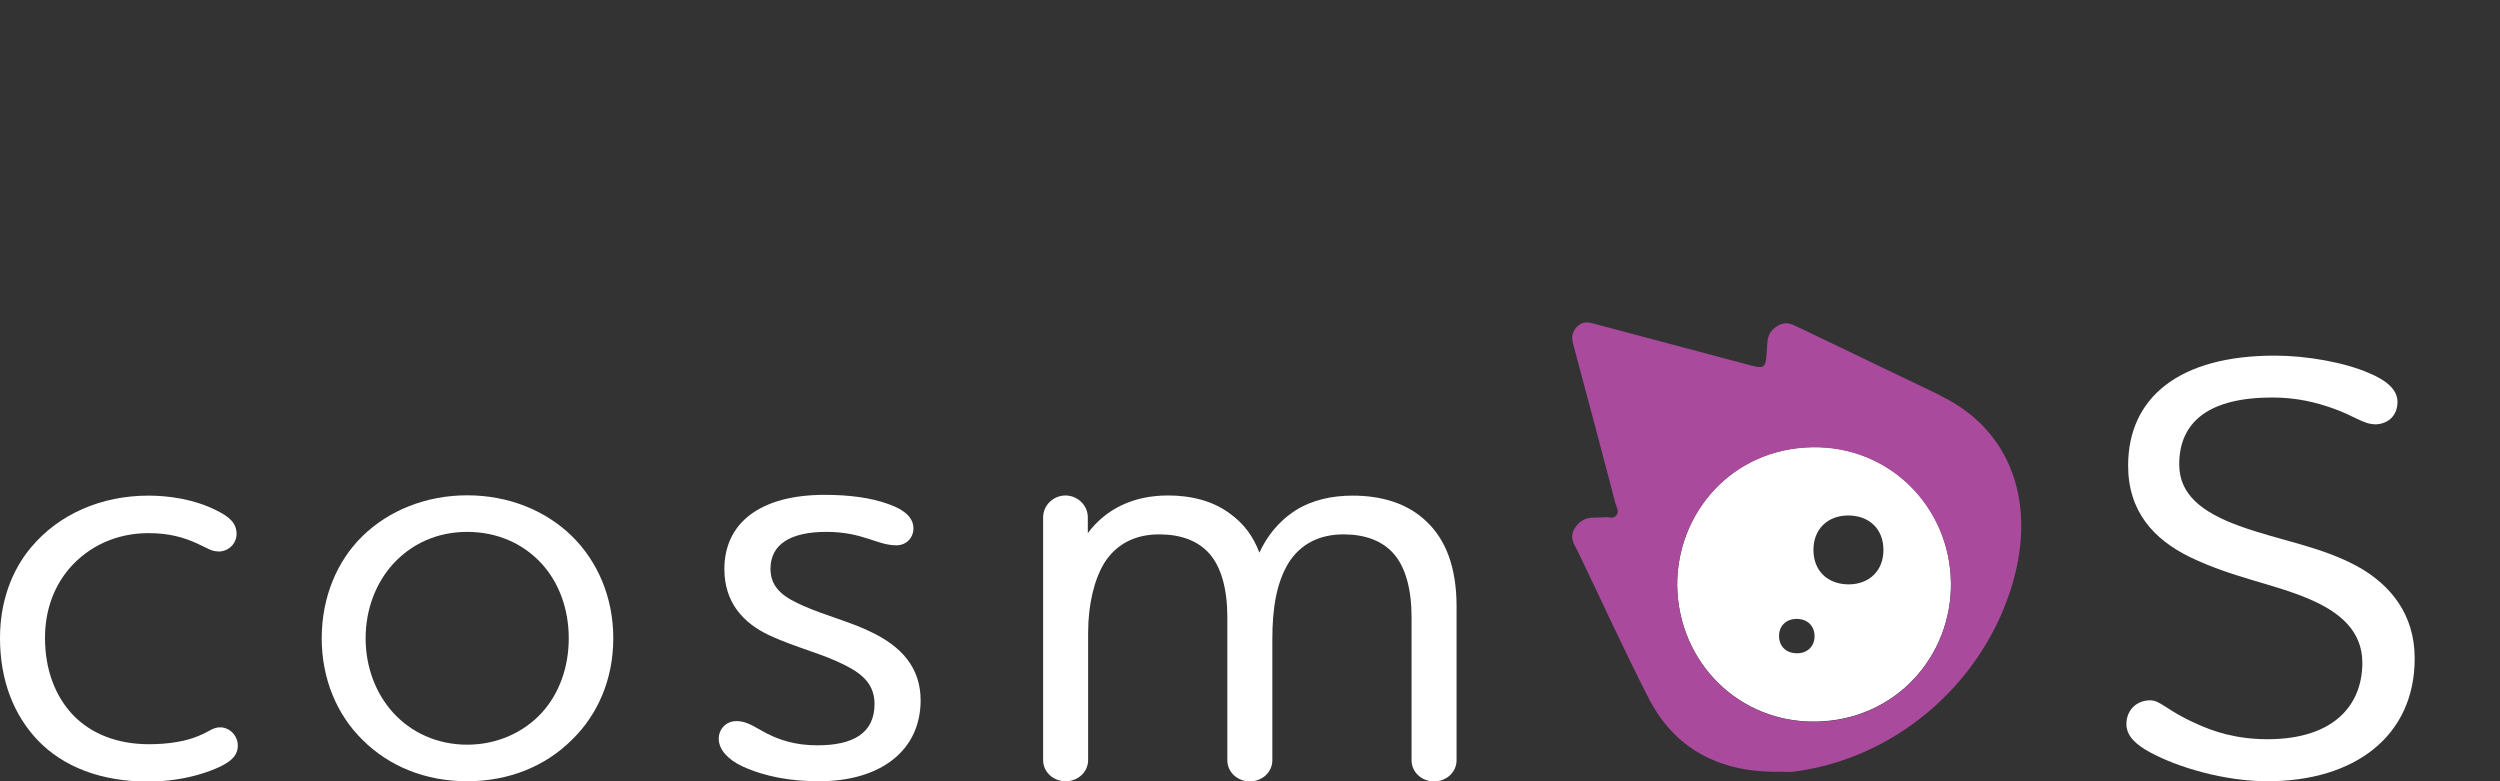 <?xml version="1.0" encoding="UTF-8"?>
<svg id="Layer_2" data-name="Layer 2" xmlns="http://www.w3.org/2000/svg" viewBox="0 0 160 50">
  <rect x="0" y="0" width="160" height="50" fill="#333333" stroke="none"/>
  <defs>
    <style>
      .cls-1 {
        fill: none;
      }

      .cls-1, .cls-2, .cls-3 {
        stroke-width: 0px;
      }

      .cls-2 {
        fill: #fff;
      }

      .cls-3 {
        fill: #aa4a9c;
      }
    </style>
  </defs>
  <g id="Layer_2-2" data-name="Layer 2">
    <g>
      <path class="cls-2" d="m114.98,39.61c.67,0,1.12.41,1.15,1.05.03.67-.43,1.15-1.12,1.15-.67,0-1.12-.41-1.15-1.05-.03-.67.43-1.15,1.12-1.15m3.29-6.62c1.37,0,2.27.87,2.27,2.21,0,1.31-.89,2.19-2.21,2.2-1.37,0-2.27-.87-2.27-2.21,0-1.31.89-2.19,2.21-2.2m-10.93,4.51c.09,4.9,3.96,8.76,8.86,8.68,5.13-.08,8.72-4.2,8.66-8.89-.06-4.85-3.91-8.76-8.86-8.68-5.17.08-8.7,4.23-8.66,8.88"/>
      <path class="cls-3" d="m124.19,25.31c-3.07-1.47-6.14-2.95-9.21-4.42-.38-.18-.76-.35-1.3.02-.56.38-.56.85-.59,1.32-.09,1.43-.08,1.41-1.36,1.07-3.26-.87-6.52-1.73-9.78-2.6-.34-.09-.69-.13-1.03.22-.34.36-.34.71-.24,1.09.92,3.41,1.82,6.82,2.72,10.25.06.23.27.48.01.76-.19.2-.45.05-.68.08-.62.08-1.3-.15-1.85.57-.54.71-.11,1.17.12,1.66,1.5,3.12,2.94,6.28,4.51,9.35,1.64,3.19,4.47,4.8,8.48,4.71.21,0,.41.02.62.01.19,0,.39-.05.58-.07,6.09-.93,11.43-5.37,13.45-11.46,1.84-5.56.09-10.38-4.47-12.55Zm-7.99,20.88c-4.9.07-8.77-3.79-8.86-8.68-.04-4.65,3.49-8.8,8.66-8.88,4.94-.08,8.79,3.83,8.86,8.68.06,4.68-3.53,8.81-8.66,8.89Z"/>
      <g>
        <path class="cls-2" d="m13.97,35.29c-.43,0-.66-.19-1.36-.51-.86-.39-1.79-.66-3.11-.66-2.02,0-3.82.82-5.06,2.26-.97,1.13-1.56,2.65-1.56,4.44,0,2.06.66,3.74,1.79,4.94,1.17,1.21,2.84,1.87,4.87,1.87,1.25,0,2.38-.19,3.19-.54.74-.31.9-.54,1.36-.54.62,0,1.13.54,1.13,1.17,0,.7-.54,1.13-1.63,1.56-1.21.47-2.61.74-4.13.74-2.96,0-5.41-.93-7.05-2.65-1.52-1.6-2.41-3.81-2.41-6.54,0-2.3.74-4.32,1.99-5.8,1.79-2.14,4.51-3.31,7.51-3.31,1.32,0,2.92.23,4.32.93.9.43,1.32.86,1.32,1.52,0,.62-.51,1.13-1.17,1.13Z"/>
        <path class="cls-2" d="m23.2,34.31c1.67-1.63,4.05-2.61,6.7-2.61s5.02.97,6.7,2.61c1.63,1.6,2.65,3.89,2.65,6.54s-1.01,4.91-2.65,6.5c-1.67,1.67-4.01,2.65-6.7,2.65s-5.02-.97-6.7-2.65c-1.63-1.6-2.61-3.89-2.61-6.5s.97-4.94,2.61-6.54Zm1.95,11.29c1.17,1.29,2.84,2.06,4.75,2.06s3.62-.78,4.79-2.06c1.09-1.21,1.71-2.88,1.71-4.75s-.62-3.54-1.71-4.75c-1.17-1.29-2.84-2.06-4.79-2.06s-3.58.78-4.75,2.06c-1.09,1.21-1.75,2.88-1.75,4.75s.66,3.54,1.75,4.75Z"/>
        <path class="cls-2" d="m57.37,34.9c-1.25,0-2.14-.86-4.48-.86s-3.58.82-3.58,2.37c0,1.29.97,1.87,2.14,2.38,1.32.58,3.07,1.05,4.24,1.63,1.99.93,3.23,2.3,3.23,4.4,0,3.19-2.53,5.18-6.5,5.18-1.75,0-3.43-.27-4.94-.97-.82-.39-1.48-1.01-1.48-1.75,0-.62.47-1.13,1.13-1.13.51,0,.9.2,1.56.58,1.13.66,2.26.97,3.62.97,2.3,0,3.66-.78,3.66-2.65,0-1.48-1.09-2.14-2.49-2.76-1.13-.51-2.84-.97-4.24-1.63-1.67-.78-2.88-2.1-2.88-4.24,0-2.96,2.3-4.75,6.42-4.75,1.6,0,2.96.19,4.05.58,1.13.39,1.63.93,1.63,1.56s-.47,1.09-1.09,1.09Z"/>
        <path class="cls-2" d="m68.18,31.71c.78,0,1.44.62,1.44,1.4v1.01c1.17-1.56,2.92-2.41,5.14-2.41,1.48,0,2.88.35,3.97,1.17.86.62,1.48,1.44,1.87,2.49.43-.93,1.13-1.95,2.34-2.72,1.05-.66,2.33-.93,3.62-.93,1.83,0,3.54.47,4.79,1.71,1.13,1.09,1.87,2.8,1.87,5.37v9.85c0,.78-.66,1.36-1.44,1.36s-1.44-.58-1.44-1.36v-9.15c0-1.79-.39-3.23-1.17-4.09-.74-.82-1.83-1.21-3.19-1.21-1.44,0-2.72.54-3.54,1.87-.74,1.25-1.01,2.84-1.01,4.83v7.75c0,.78-.66,1.36-1.44,1.36s-1.44-.58-1.44-1.36v-9.15c0-1.79-.39-3.23-1.17-4.09-.74-.82-1.83-1.21-3.19-1.21-1.44,0-2.72.54-3.54,1.87-.62,1.05-1.01,2.61-1.01,4.44v8.13c0,.78-.66,1.36-1.44,1.36s-1.44-.58-1.44-1.36v-15.53c0-.78.66-1.4,1.44-1.4Z"/>
        <path class="cls-2" d="m151.97,27.15c-.7,0-1.4-.58-2.65-1.01-1.09-.39-2.34-.7-3.89-.7-4.01,0-5.96,1.52-5.96,4.28,0,1.95,1.48,3.07,3.82,3.93,2.65.97,5.37,1.32,7.82,2.73,1.83,1.09,3.43,2.88,3.43,5.76,0,4.98-3.85,7.86-9.42,7.86-2.76,0-5.76-.89-7.55-1.87-.78-.43-1.48-.97-1.48-1.79,0-.9.66-1.52,1.52-1.52.66,0,1.09.66,2.84,1.44,1.21.58,2.72,1.05,4.67,1.05,4.2,0,6.07-2.14,6.07-4.9,0-2.02-1.44-3.23-3.35-4.05-2.33-1.01-4.9-1.36-7.71-2.72-2.3-1.13-3.93-2.92-3.93-5.84,0-4.36,3.27-7.04,9.38-7.04,2.06,0,4.48.43,6.07,1.13.93.39,1.79.97,1.79,1.83s-.58,1.44-1.48,1.44Z"/>
      </g>
      <rect class="cls-1" width="160" height="50"/>
    </g>
  </g>
</svg>